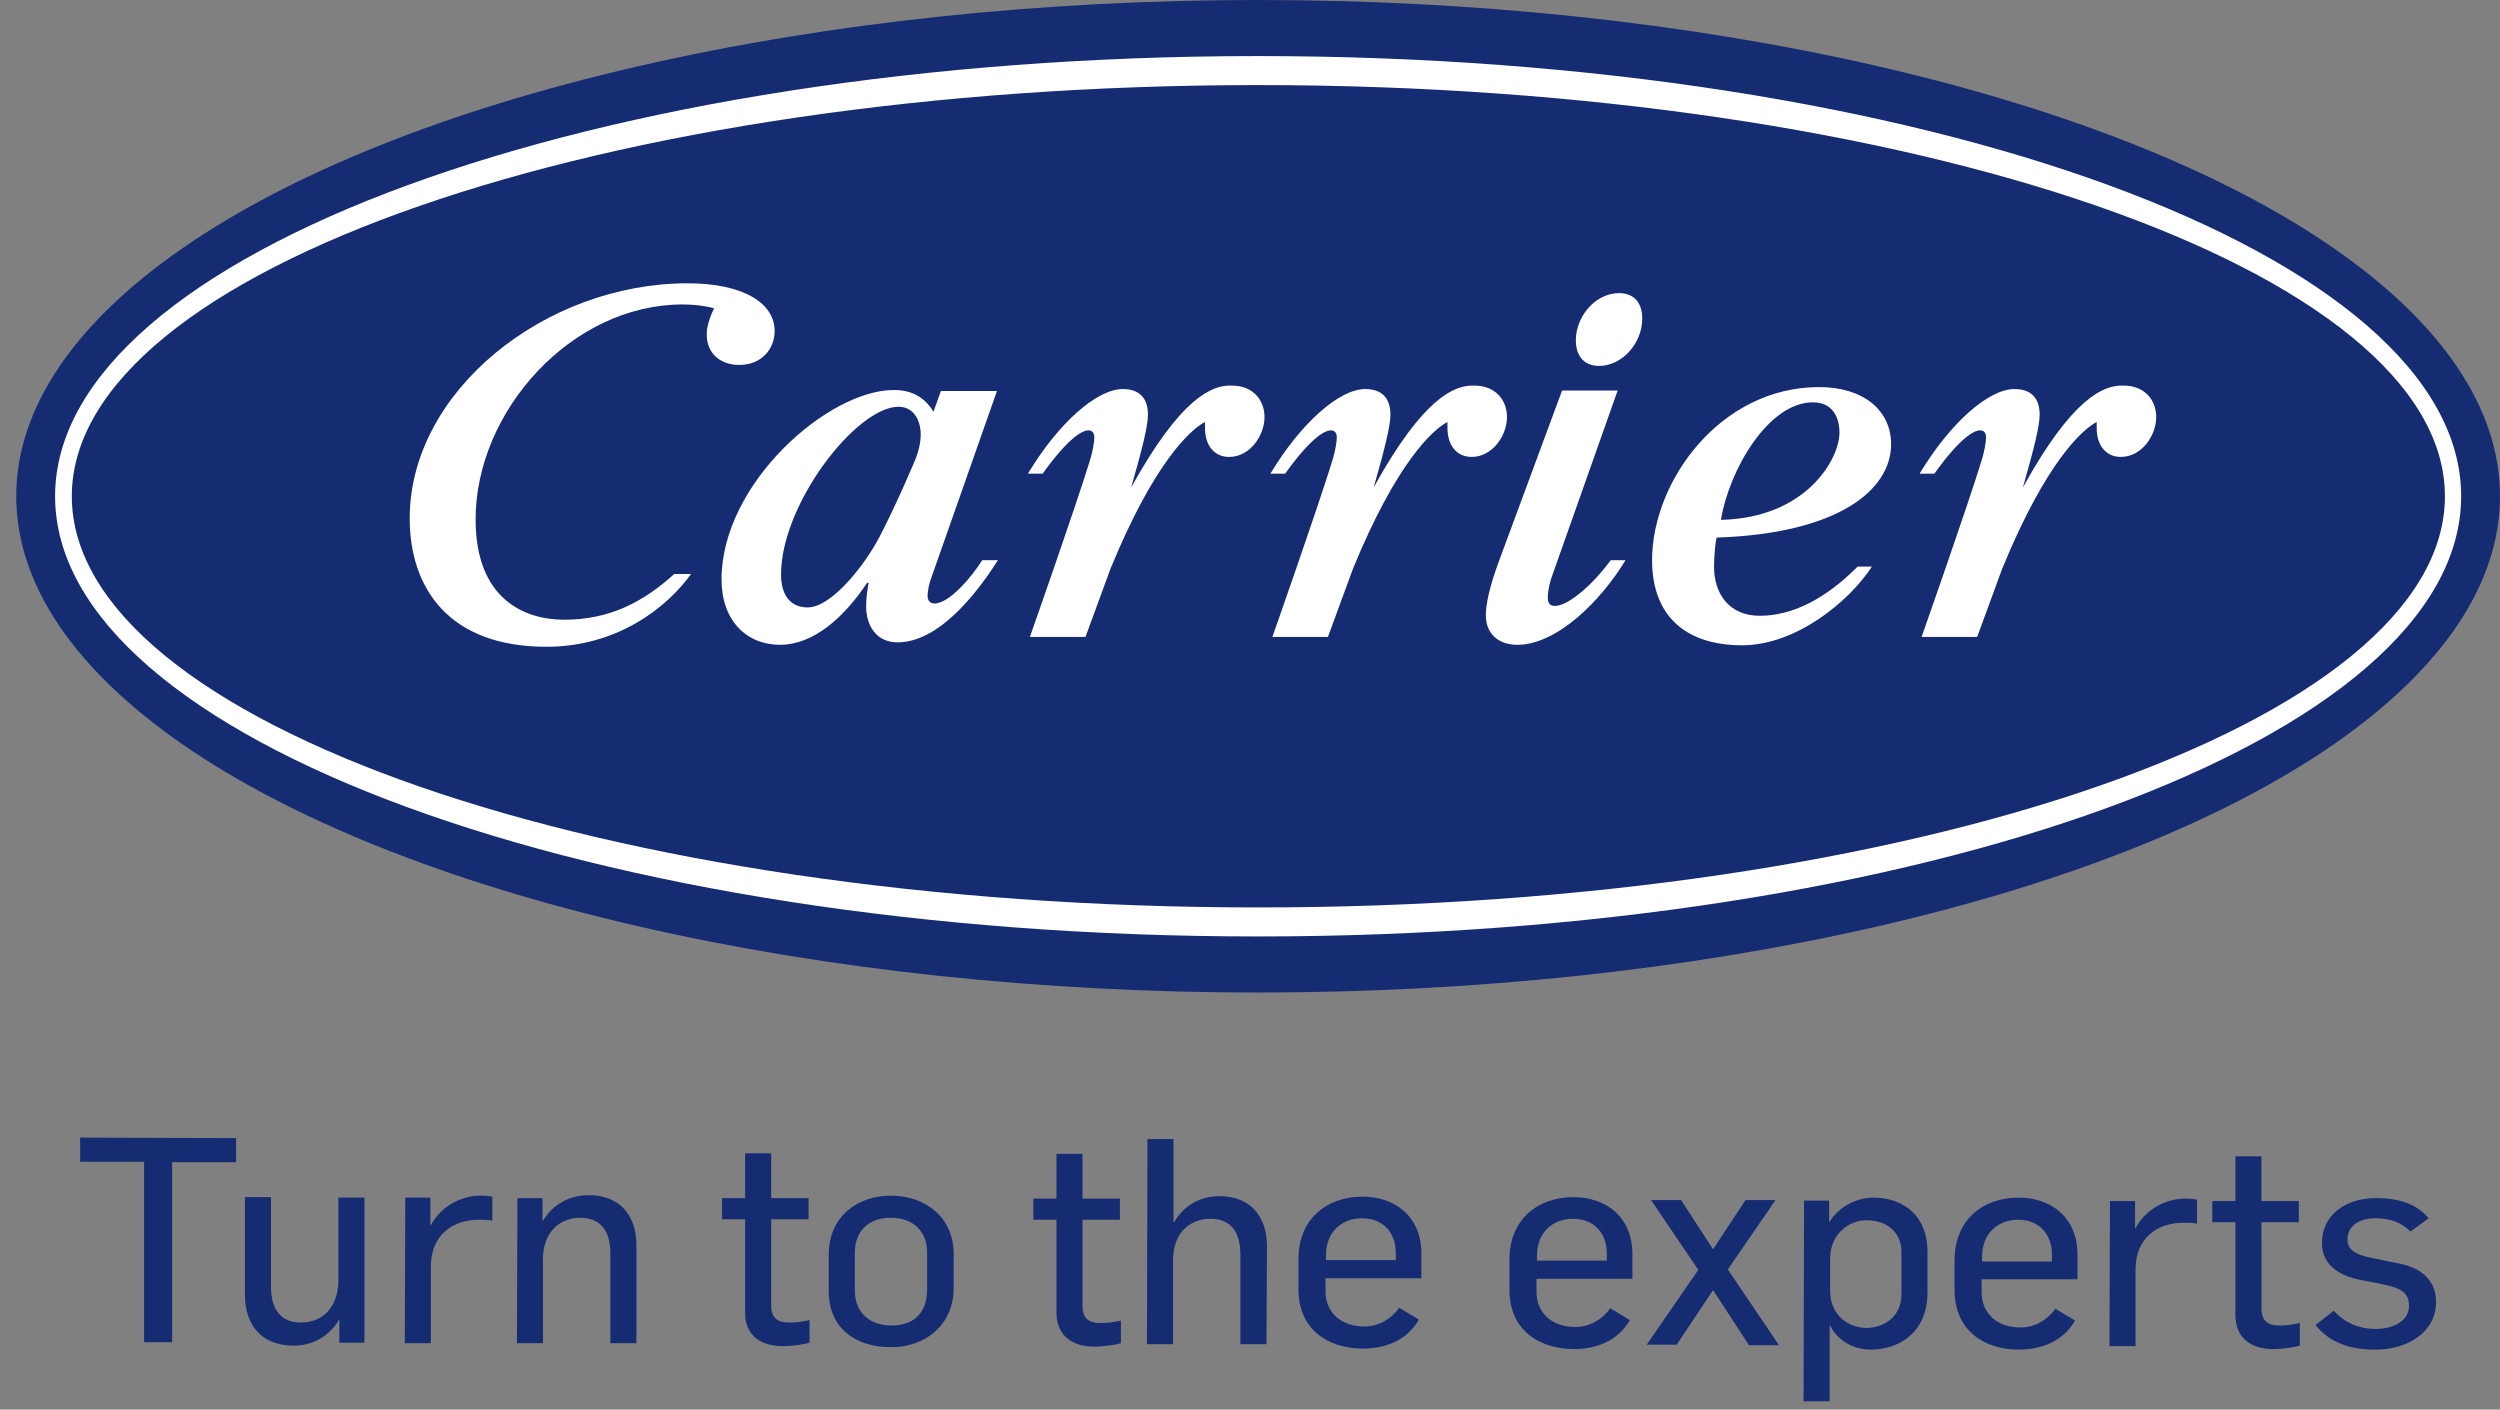 <svg version="1.1" id="Logo" xmlns="http://www.w3.org/2000/svg" x="0" y="0" viewBox="0 0 508.3 286.6" xml:space="preserve"><rect x="0" y="0" width="508.3" height="286.6" fill="#808080" stroke="none"/><style>.st0{fill:#152c73}</style><path class="st0" d="M29.3 236.2h-13v-4.9l31.7.1v4.9H35v36.6h-5.7v-36.7zm20.5 27.1v-19.9h5.3v18.2c0 5 2.3 7.3 6.1 7.3 4.3 0 7.5-3 7.6-8.4v-17h5.3V273H69v-4.6h-.1c-2.1 3.5-5.6 5.2-9.2 5.2-6.5 0-9.9-4.2-9.9-10.3zm32.6-19.8h5.1v5.6h.1c2.2-4.1 6.6-6.1 10.3-6 .8 0 1.6.1 2.2.2v4.9c-.9-.2-1.8-.2-2.7-.2-5.5 0-9.7 3.2-9.8 9.3v15.8h-5.3l.1-29.6zm22.8.1h5.1v4.6h.1c2.1-3.5 5.6-5.2 9.3-5.2 6.4 0 9.7 4.2 9.7 10.2v19.9h-5.3v-18.2c0-5-2.3-7.3-6.1-7.3-4.3 0-7.6 3-7.6 8.4v17.1h-5.3l.1-29.5zm46.3 23.1v-18.8h-4.7v-4.3h4.7v-9.1h5.3v9.1h7.6v4.3h-7.6v17.5c0 2.7 1.4 3.5 3.7 3.5 1.5 0 2.7-.2 4.1-.5v4.6c-1.8.5-4.2.7-5.4.7-4.2 0-7.8-1.9-7.7-7zm17-4.3v-7.3c0-7.9 6-12 12.6-12 7.2 0 12.8 4.5 12.8 11.9v6.8c0 7.8-6 12.1-12.6 12.1-7.3.1-12.9-3.9-12.8-11.5zm20-.2v-7.6c0-4.1-2.7-7-7.4-7-4.2 0-7.3 2.4-7.3 7.2v7.6c0 4.3 2.8 7.1 7.5 7.1 4.2 0 7.2-2.3 7.2-7.3zm26.3 4.6V248h-4.7v-4.3h4.7v-9.1h5.3v9.1h7.6v4.3h-7.6v17.5c0 2.7 1.4 3.5 3.7 3.5 1.5 0 2.7-.2 4.1-.5v4.6c-1.8.5-4.2.7-5.4.7-4.1 0-7.7-1.9-7.7-7zm18.5-35.2h5.3v16.8h.2c2-3.5 5.5-5.2 9.1-5.2 6.4 0 9.7 4.2 9.7 10.2l-.1 19.9h-5.3v-18.2c0-5-2.3-7.3-6.1-7.3-4.3 0-7.6 3-7.6 8.4v17.1h-5.3l.1-41.7zm30.7 30.5V256c0-8.2 5.8-12.7 13-12.7 6.5 0 12 3.9 12 11.6v5h-19.5v2.6c0 4.4 3.2 7.2 7.9 7.2 3.1 0 5.6-1.7 7.1-3.8l4 2.4c-2.5 4.3-6.9 5.9-11.5 5.9-7.2-.1-13-4-13-12.1zm19.8-5.9v-1.4c0-4.3-2.7-7.1-6.9-7.1-4.1 0-7.3 2.8-7.3 7.5v1h14.2zm23.1 6v-6.1c0-8.2 5.8-12.7 13-12.7 6.5 0 12 3.9 12 11.6v5h-19.5v2.6c0 4.4 3.2 7.2 7.9 7.2 3.1 0 5.6-1.7 7.1-3.8l4 2.4c-2.5 4.3-6.9 5.9-11.5 5.9-7.2-.1-13-4-13-12.1zm19.8-5.9v-1.4c0-4.3-2.7-7.1-6.9-7.1-4.1 0-7.3 2.8-7.3 7.5v1h14.2zm18.6 1.9l-9.6-14.2h6.1l6.5 10 6.6-10h6.1l-9.7 14.1 10.4 15.4h-6.1l-7.3-11.2-7.4 11.1h-6.1l10.5-15.2zm21.5-14.1h5.1v4.3h.1c2.2-3.5 6-4.9 8.9-4.9 6.4 0 11 4 11 10.9v8.4c0 7.9-5.5 11.6-11.6 11.6-3.6 0-6.8-2-8.2-4.9h-.1v15.4h-5.3l.1-40.8zm19.8 19v-8.6c0-3.8-2.8-6.4-7.1-6.4-3.5 0-7.4 2.7-7.4 7.9v6.5c0 4.6 3.4 7.5 7.5 7.5 3.3-.1 7-2.1 7-6.9zm10.8-.8v-6.1c0-8.2 5.8-12.7 13-12.7 6.5 0 12 3.9 12 11.6v5h-19.5v2.6c0 4.4 3.2 7.2 7.9 7.2 3.1 0 5.6-1.7 7.1-3.8l4 2.4c-2.5 4.3-6.9 5.9-11.5 5.9-7.1 0-13-4-13-12.1zm19.8-5.8v-1.4c0-4.3-2.7-7.1-6.9-7.1-4.1 0-7.3 2.8-7.3 7.5v1h14.2zm11.8-12.3h5.1v5.5h.1c2.2-4.1 6.6-6.1 10.3-6 .8 0 1.6.1 2.2.2v4.9c-.9-.2-1.8-.2-2.7-.2-5.5 0-9.7 3.2-9.8 9.3v15.8h-5.3l.1-29.5zm25.5 23.1v-18.8h-4.7v-4.3h4.7v-9.1h5.3v9.1h7.6v4.3h-7.6V266c0 2.7 1.4 3.5 3.7 3.5 1.5 0 2.7-.2 4.1-.5v4.6c-1.8.5-4.2.7-5.4.7-4.1 0-7.7-1.9-7.7-7zm16.3 2.1l3.7-2.9c2.2 2.4 5 3.7 8.6 3.7 3.3 0 6.7-1.5 6.7-4.7 0-2.9-1.9-3.7-5.9-4.5l-3.6-.7c-5-.9-8.2-3.3-8.2-7.6 0-5.5 4.6-9.1 11-9.1 4.7 0 8.3 1.2 10.7 4.1l-3.7 2.7c-1.8-1.8-4-2.7-7.2-2.7-3.3 0-5.6 1.6-5.6 4.3 0 2.6 2.4 3.3 6.1 4l4.4.9c4.6.9 7.5 3.5 7.5 7.8 0 6.5-6.3 9.7-12.1 9.7-5 .1-9.5-1.3-12.4-5z"/><g id="XMLID_145_"><ellipse id="XMLID_160_" class="st0" cx="255.8" cy="100.9" rx="252.5" ry="100.9"/><path id="XMLID_146_" d="M255.8 11.4c-135.1 0-244.6 40.2-244.6 89.5s109.5 89.5 244.6 89.5 244.6-40.2 244.6-89.5-109.5-89.5-244.6-89.5zm0 173.1c-133.2 0-241.2-37.7-241.2-83.6s108-83.6 241.2-83.6S497.1 55 497.1 100.9s-108 83.6-241.3 83.6zm-56.1-70.6c-2 3.2-6.6 8.8-9.7 8.8-.8 0-1.4-.5-1.4-1.5 0-1.4.5-3 .5-3l13.6-38.7h-11.4l-1.5 4.2c-2-3.2-4.7-4.4-8.1-4.4-13.3 0-35 19-35 38.5 0 8.4 5.1 13.3 11.9 13.3 6.9 0 13.1-5.7 17.7-12.6h.3c-.2 1.2-.5 3-.5 4.7 0 4.2 2.2 7.4 6.4 7.4 9.4 0 17.7-12.5 20.4-16.7h-3.2zm-13.5-20.7s-3.7 8.9-7.4 16c-3 5.7-9.7 14.3-14.6 14.3-3.5 0-5.4-2.5-5.4-6.7 0-14.3 15.3-34.1 23.9-34.1 2.9 0 4.5 2.5 4.5 5.7 0 1.4-.3 2.9-1 4.8zm171.6 32c-6.4 0-9.3-4.7-9.3-9.9 0-1.9.2-4.5.5-6 24.6-.8 35.5-9.6 35.5-19 0-6.9-5.7-11.6-14.6-11.6-20.2 0-34 19.2-34 35.2 0 11.4 6.9 17.3 18.3 17.3 10.9 0 21.7-8.8 26.4-16h-2.9c-4.1 4.1-11.2 10-19.9 10zm10.8-43.4c3.9 0 5.4 2.9 5.4 6.2 0 5.2-6.6 17.3-24.1 17.7 1.7-10.3 9.7-23.9 18.7-23.9zm-147.9 47.7h-11.3s9.4-26.7 12.3-36.2c.5-1.7.8-3.5.8-4.4 0-.7-.3-1.4-1.2-1.4-1.2 0-4 1.4-9.3 8.8h-3c6.2-10.3 14-17.2 19.3-17.2 3.5 0 5.1 2 5.1 5.2 0 2.2-1 6.4-3.4 14.8 10.1-18.3 16.5-20.9 20.5-20.7 4.2 0 6.6 2.9 6.6 6.4 0 3.7-2.9 8.1-7.2 8.1-2.9 0-4.9-2.2-4.9-5.9v-1.2c-2.9 1.5-10.3 8.1-19.2 29.8l-5.1 13.9zm-75.5-66.8c-1.7-.5-4-.8-6.4-.8-22.6 0-42.1 21.7-42.1 43.7 0 16.2 9.9 20.4 18 20.4 9.4 0 16.2-3.7 22.4-9.3h3.4c-4.7 6.6-14.8 14.8-29.4 14.8-20 0-27.8-12.1-27.8-26.1 0-25.9 27.6-47.8 56.5-47.8 11.3 0 17.7 4 17.7 9.7 0 3.7-2.7 6.9-7.2 6.9-3.7 0-6.6-2.2-6.6-6.2-.1-1.2.6-3.6 1.5-5.3zm172.4 16.7h11.3l-13.4 37.9c-.2.5-.8 2.5-.8 4.2 0 1.2.5 1.7 1.4 1.7 3 0 8.2-4.9 11.4-9.3h3c-5.1 8.4-14 17.2-22 17.2-3.9 0-6.4-2.3-6.4-6 0-2.2.7-5.7 2.7-11.1l12.8-34.6zm16.3-14.6c0 4.9-4 9.6-8.8 9.6-2.7 0-4.7-1.7-4.7-5.2 0-4.9 4-9.6 8.8-9.6 2.7 0 4.7 1.6 4.7 5.2zM270 129.5h-11.3s9.4-26.7 12.3-36.2c.5-1.7.8-3.5.8-4.4 0-.7-.3-1.4-1.2-1.4-1.2 0-4 1.4-9.3 8.8h-3c6.2-10.3 14-17.2 19.3-17.2 3.5 0 5.1 2 5.1 5.2 0 2.2-1 6.4-3.4 14.8 10.1-18.3 16.5-20.9 20.5-20.7 4.2 0 6.6 2.9 6.6 6.4 0 3.7-2.9 8.1-7.2 8.1-2.9 0-4.9-2.2-4.9-5.9v-1.2c-2.9 1.5-10.3 8.1-19.2 29.8l-5.1 13.9zm132 0h-11.3s9.4-26.7 12.3-36.2c.5-1.7.8-3.5.8-4.4 0-.7-.3-1.4-1.2-1.4-1.2 0-4 1.4-9.3 8.8h-3c6.2-10.3 14-17.2 19.3-17.2 3.5 0 5.1 2 5.1 5.2 0 2.2-1 6.4-3.4 14.8 10.1-18.3 16.5-20.9 20.5-20.7 4.2 0 6.6 2.9 6.6 6.4 0 3.7-2.9 8.1-7.2 8.1-2.9 0-4.9-2.2-4.9-5.9v-1.2c-2.9 1.5-10.3 8.1-19.2 29.8l-5.1 13.9z" fill="#fff"/></g></svg>